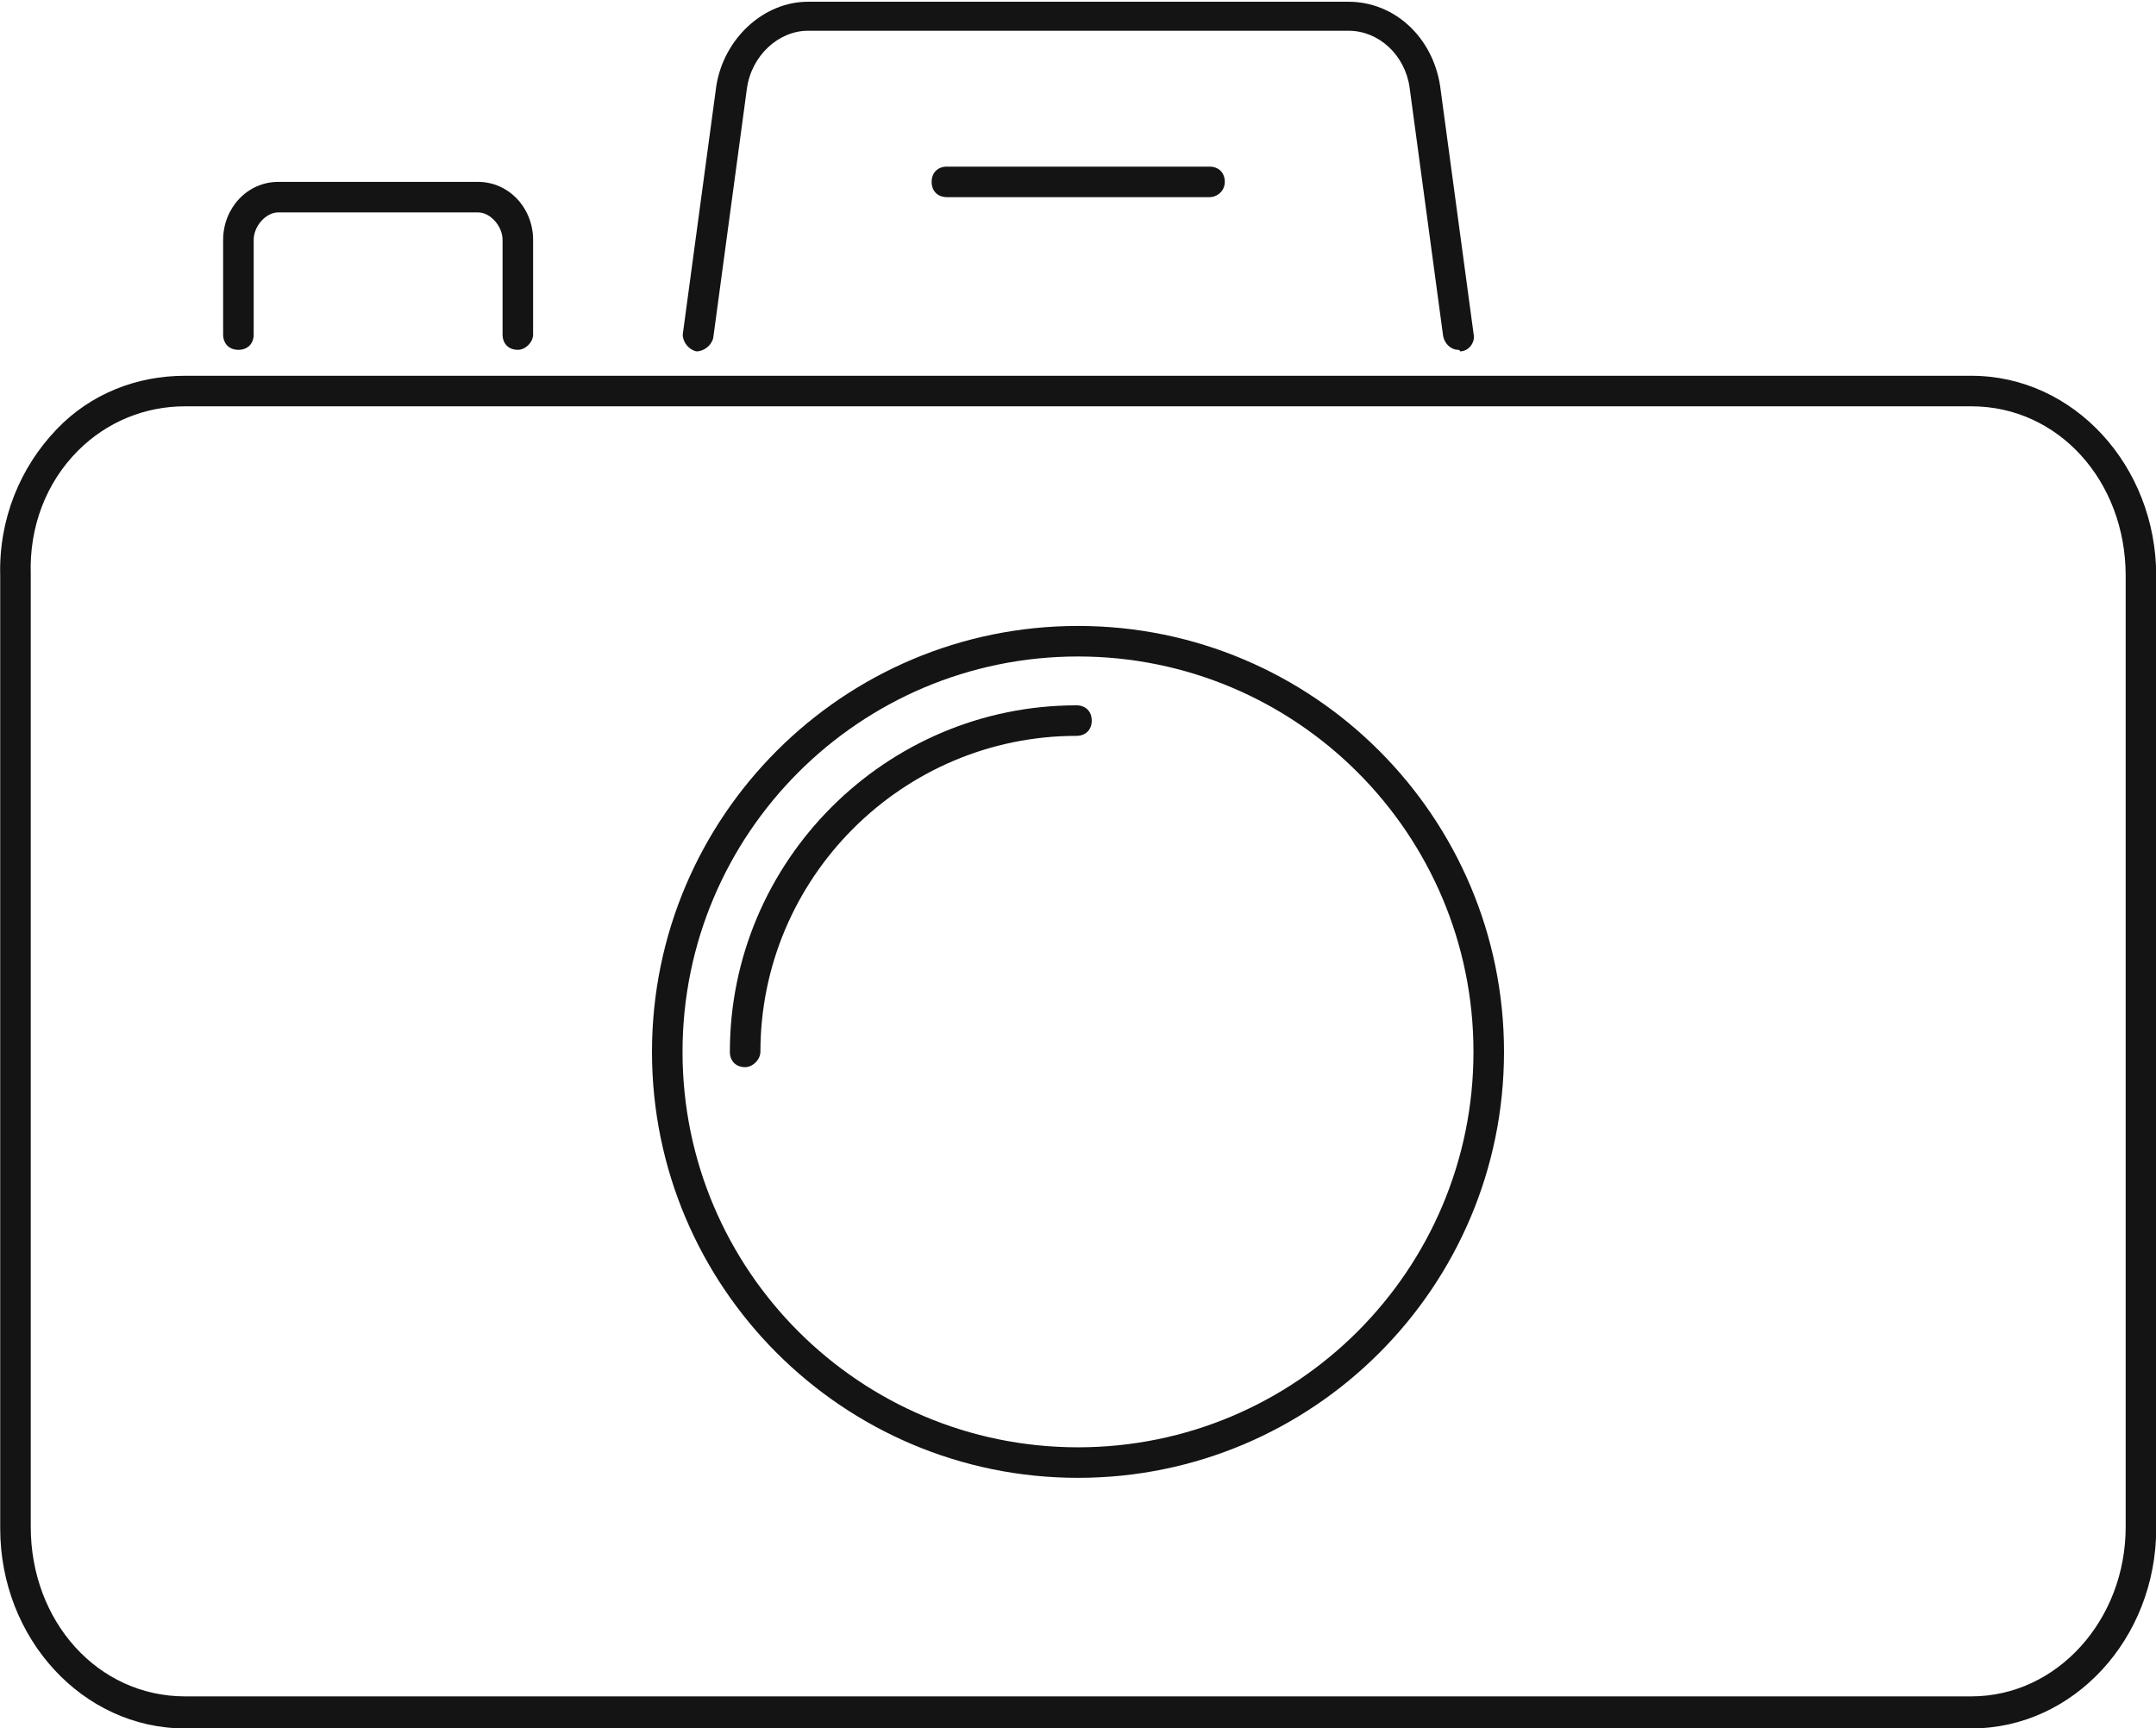 <?xml version="1.0" encoding="utf-8"?>
<!-- Generator: Adobe Illustrator 25.4.1, SVG Export Plug-In . SVG Version: 6.00 Build 0)  -->
<svg version="1.1" id="Livello_1" xmlns="http://www.w3.org/2000/svg" xmlns:xlink="http://www.w3.org/1999/xlink" x="0px" y="0px"
	 viewBox="0 0 141.2 113.2" style="enable-background:new 0 0 141.2 113.2;" xml:space="preserve">
<style type="text/css">
	.st0{fill:#141414;}
</style>
<g>
	<g id="Raggruppa_135" transform="translate(-140.086 -45.086)">
		<g id="Rettangolo_464">
			<path class="st0" d="M269.2,158.3h-117c-6.7,0-12.1-5.9-12.1-13.1V82.8c-0.1-3.7,1.3-7.1,3.7-9.6c2.2-2.3,5.2-3.5,8.4-3.5h117
				c6.7,0,12.1,5.9,12.1,13.1v62.4C281.3,152.4,275.9,158.3,269.2,158.3z M152.2,71.7c-2.6,0-5.1,1-7,2.9c-2.1,2.1-3.2,5-3.1,8.1
				v62.4c0,6.2,4.4,11.1,10.1,11.1h117c5.6,0,10.1-5,10.1-11.1V82.8c0-6.2-4.4-11.1-10.1-11.1H152.2z"/>
		</g>
		<g id="Tracciato_4234">
			<path class="st0" d="M235.6,68c-0.5,0-0.9-0.4-1-0.9l-2.2-16.3c-0.3-2.1-2-3.7-4-3.7H193c-1.9,0-3.7,1.6-4,3.8l-2.2,16.3
				c-0.1,0.5-0.6,0.9-1.1,0.9c-0.5-0.1-0.9-0.6-0.9-1.1l2.2-16.3c0.5-3.1,3.1-5.5,6-5.5h35.4c3,0,5.5,2.3,6,5.5l2.2,16.3
				c0.1,0.5-0.3,1.1-0.9,1.1C235.7,68,235.6,68,235.6,68z"/>
		</g>
		<g id="Tracciato_4235">
			<path class="st0" d="M174,68c-0.6,0-1-0.4-1-1v-6.2c0-0.9-0.8-1.8-1.6-1.8h-13.1c-0.8,0-1.6,0.9-1.6,1.8V67c0,0.6-0.4,1-1,1
				s-1-0.4-1-1v-6.2c0-2.1,1.6-3.8,3.6-3.8h13.1c2,0,3.6,1.7,3.6,3.8V67C175,67.5,174.5,68,174,68z"/>
		</g>
		<g id="Linea_35">
			<path class="st0" d="M219.3,58h-17.2c-0.6,0-1-0.4-1-1s0.4-1,1-1h17.2c0.6,0,1,0.4,1,1S219.8,58,219.3,58z"/>
		</g>
	</g>
	<g>
		<path class="st0" d="M70.6,96.8c-15.4,0-27.9-12.5-27.9-27.9C42.7,53.5,55.2,41,70.6,41C86,41,98.5,53.5,98.5,68.9
			C98.5,84.3,86,96.8,70.6,96.8z M70.6,43c-14.3,0-25.9,11.6-25.9,25.9s11.6,25.9,25.9,25.9s25.9-11.6,25.9-25.9S84.9,43,70.6,43z"
			/>
	</g>
	<g>
		<path class="st0" d="M48.8,69.9c-0.6,0-1-0.4-1-1c0-12.5,10.2-22.7,22.7-22.7c0.6,0,1,0.4,1,1s-0.4,1-1,1
			c-11.4,0-20.7,9.3-20.7,20.7C49.8,69.4,49.3,69.9,48.8,69.9z"/>
	</g>
</g>
</svg>
